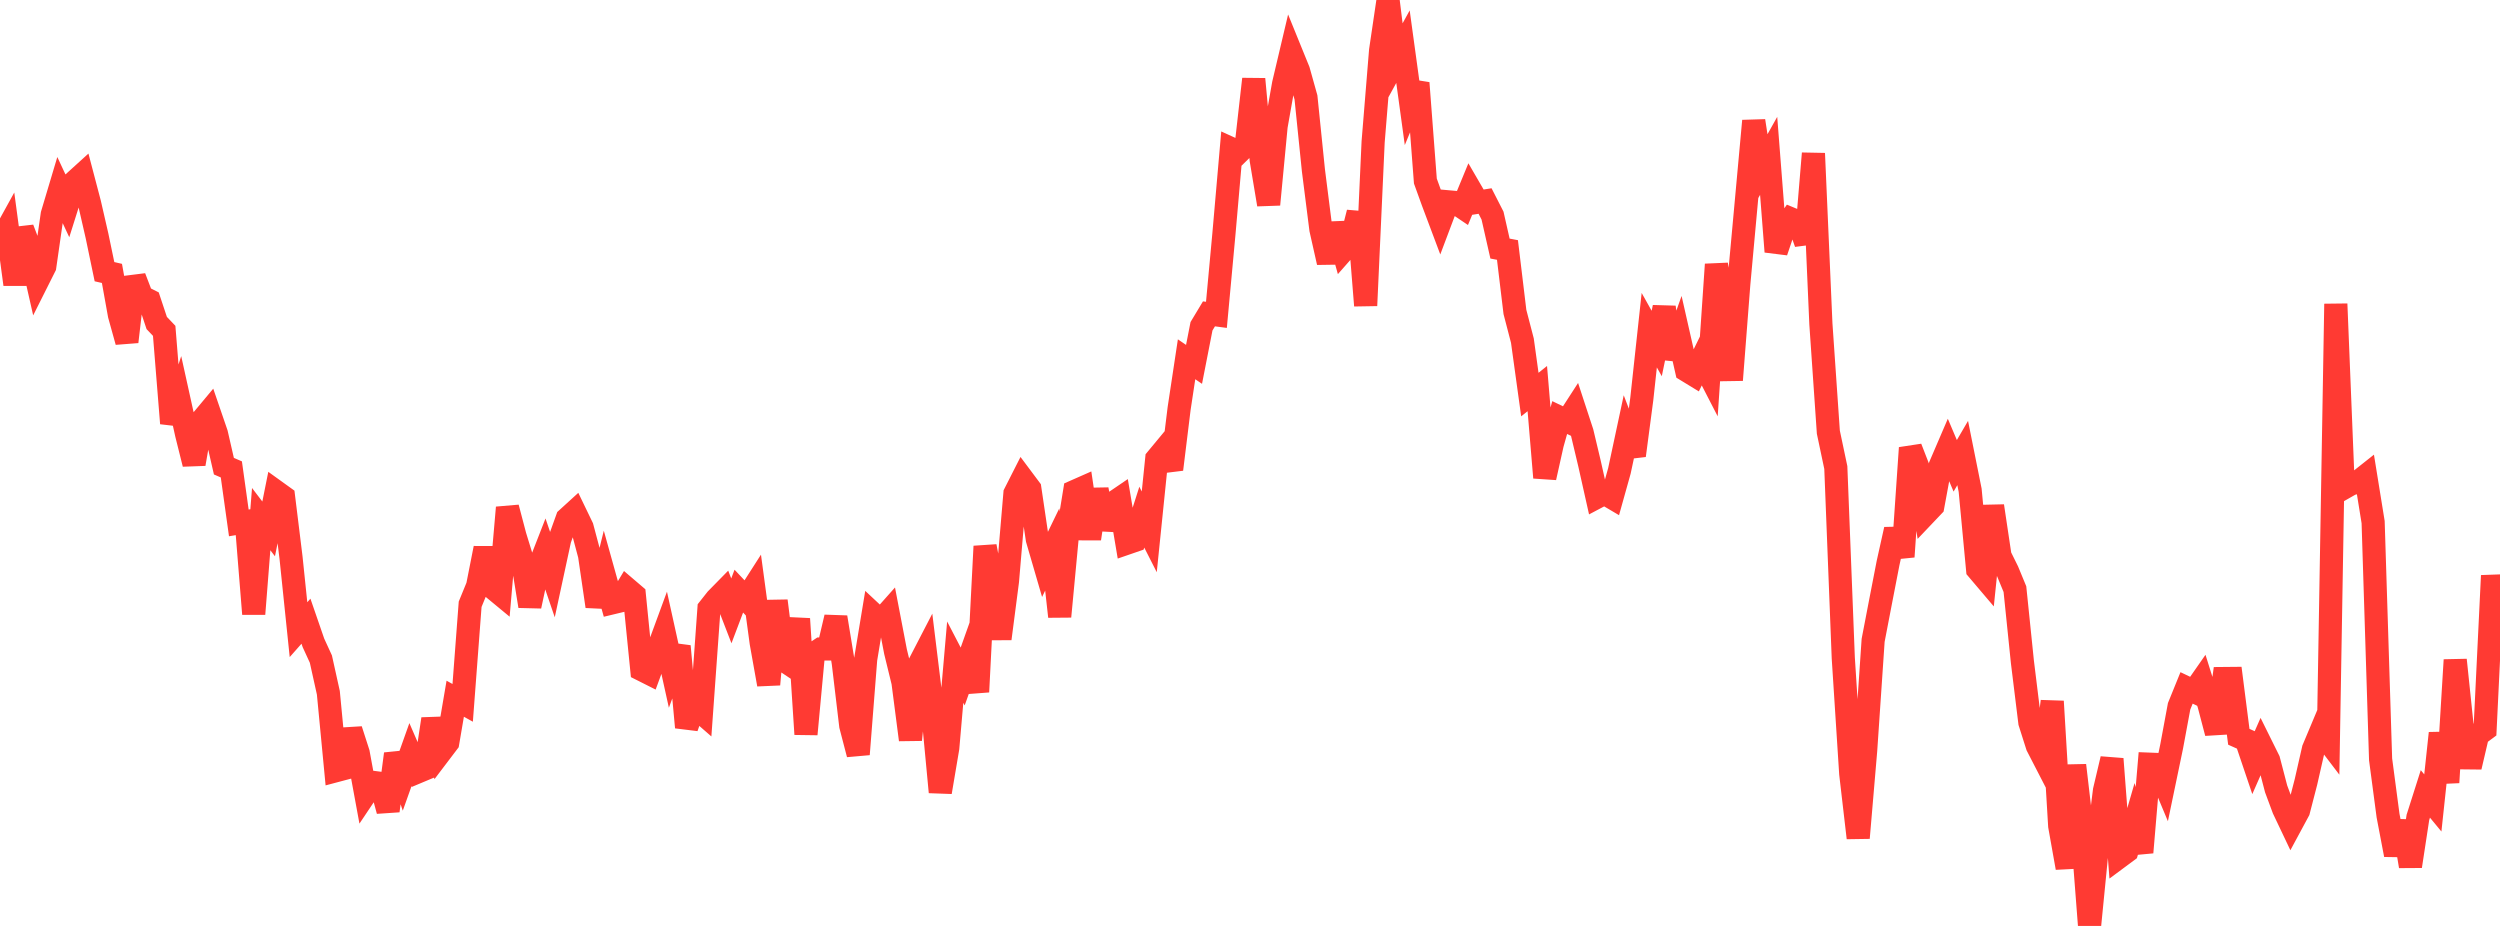 <?xml version="1.0" standalone="no"?>
<!DOCTYPE svg PUBLIC "-//W3C//DTD SVG 1.1//EN" "http://www.w3.org/Graphics/SVG/1.1/DTD/svg11.dtd">

<svg width="135" height="50" viewBox="0 0 135 50" preserveAspectRatio="none" 
  xmlns="http://www.w3.org/2000/svg"
  xmlns:xlink="http://www.w3.org/1999/xlink">


<polyline points="0.0, 13.088 0.403, 12.357 0.806, 15.357 1.209, 12.351 1.612, 13.414 2.015, 15.191 2.418, 14.388 2.821, 11.579 3.224, 10.23 3.627, 11.092 4.03, 9.814 4.433, 9.448 4.836, 10.98 5.239, 12.737 5.642, 14.671 6.045, 14.764 6.448, 17.005 6.851, 18.455 7.254, 14.976 7.657, 16.028 8.06, 16.231 8.463, 17.442 8.866, 17.865 9.269, 22.859 9.672, 21.613 10.075, 23.438 10.478, 25.052 10.881, 22.723 11.284, 22.24 11.687, 23.414 12.09, 25.173 12.493, 25.348 12.896, 28.236 13.299, 28.169 13.701, 33.154 14.104, 28.032 14.507, 28.561 14.91, 26.552 15.313, 26.842 15.716, 30.116 16.119, 34.001 16.522, 33.545 16.925, 34.713 17.328, 35.592 17.731, 37.41 18.134, 41.618 18.537, 41.511 18.94, 39.409 19.343, 40.661 19.746, 42.851 20.149, 42.25 20.552, 42.302 20.955, 43.784 21.358, 40.711 21.761, 41.883 22.164, 40.75 22.567, 41.678 22.97, 41.509 23.373, 38.826 23.776, 40.626 24.179, 40.095 24.582, 37.731 24.985, 37.954 25.388, 32.63 25.791, 31.646 26.194, 29.603 26.597, 31.728 27.0, 32.061 27.403, 27.41 27.806, 28.941 28.209, 30.251 28.612, 32.73 29.015, 30.85 29.418, 29.817 29.821, 30.999 30.224, 29.13 30.627, 28.006 31.03, 27.639 31.433, 28.474 31.836, 29.987 32.239, 32.742 32.642, 31.112 33.045, 32.556 33.448, 32.459 33.851, 31.789 34.254, 32.133 34.657, 36.161 35.06, 36.364 35.463, 35.266 35.866, 34.17 36.269, 35.996 36.672, 34.898 37.075, 39.275 37.478, 38.123 37.881, 38.474 38.284, 32.866 38.687, 32.356 39.09, 31.945 39.493, 32.987 39.896, 31.921 40.299, 32.349 40.701, 31.721 41.104, 34.705 41.507, 36.959 41.91, 32.448 42.313, 35.643 42.716, 35.912 43.119, 33.417 43.522, 39.647 43.925, 35.316 44.328, 35.046 44.731, 35.043 45.134, 33.333 45.537, 35.791 45.94, 39.184 46.343, 40.73 46.746, 35.602 47.149, 33.162 47.552, 33.539 47.955, 33.086 48.358, 35.188 48.761, 36.839 49.164, 39.947 49.567, 36 49.97, 35.221 50.373, 38.506 50.776, 42.773 51.179, 40.391 51.582, 35.756 51.985, 36.531 52.388, 35.397 52.791, 37.36 53.194, 29.501 53.597, 31.644 54.0, 34.489 54.403, 31.386 54.806, 26.65 55.209, 25.856 55.612, 26.395 56.015, 29.12 56.418, 30.503 56.821, 29.671 57.224, 33.292 57.627, 29.024 58.03, 26.538 58.433, 26.36 58.836, 29.088 59.239, 26.433 59.642, 28.56 60.045, 27.209 60.448, 26.935 60.851, 29.331 61.254, 29.192 61.657, 27.926 62.06, 28.72 62.463, 24.782 62.866, 24.296 63.269, 25.344 63.672, 22.066 64.075, 19.401 64.478, 19.676 64.881, 17.618 65.284, 16.948 65.687, 17.002 66.09, 12.647 66.493, 8.034 66.896, 8.218 67.299, 7.824 67.701, 4.271 68.104, 8.628 68.507, 11.043 68.91, 6.815 69.313, 4.534 69.716, 2.829 70.119, 3.82 70.522, 5.261 70.925, 9.201 71.328, 12.381 71.731, 14.171 72.134, 12.087 72.537, 13.526 72.94, 13.068 73.343, 11.479 73.746, 16.501 74.149, 7.665 74.552, 2.728 74.955, 0.0 75.358, 3.254 75.761, 2.52 76.164, 5.458 76.567, 4.482 76.97, 9.777 77.373, 10.892 77.776, 11.965 78.179, 10.896 78.582, 10.932 78.985, 11.204 79.388, 10.226 79.791, 10.92 80.194, 10.855 80.597, 11.644 81.0, 13.423 81.403, 13.499 81.806, 16.845 82.209, 18.394 82.612, 21.307 83.015, 20.984 83.418, 25.79 83.821, 23.982 84.224, 22.548 84.627, 22.742 85.03, 22.119 85.433, 23.349 85.836, 25.043 86.239, 26.843 86.642, 26.63 87.045, 26.868 87.448, 25.427 87.851, 23.541 88.254, 24.597 88.657, 21.542 89.06, 17.83 89.463, 18.549 89.866, 16.595 90.269, 19.35 90.672, 18.219 91.075, 19.999 91.478, 20.245 91.881, 19.421 92.284, 20.203 92.687, 14.279 93.09, 16.851 93.493, 20.521 93.896, 15.318 94.299, 10.92 94.701, 6.528 95.104, 9.136 95.507, 8.416 95.91, 13.59 96.313, 12.395 96.716, 11.82 97.119, 11.988 97.522, 13.124 97.925, 8.285 98.328, 17.492 98.731, 23.337 99.134, 25.248 99.537, 35.528 99.94, 41.78 100.343, 45.246 100.746, 40.523 101.149, 34.578 101.552, 32.482 101.955, 30.406 102.358, 28.591 102.761, 30.062 103.164, 24.187 103.567, 25.223 103.97, 27.753 104.373, 27.329 104.776, 25.142 105.179, 24.204 105.582, 25.154 105.985, 24.464 106.388, 26.474 106.791, 30.75 107.194, 31.225 107.597, 27.324 108.0, 30.022 108.403, 30.838 108.806, 31.814 109.209, 35.736 109.612, 39.012 110.015, 40.28 110.418, 41.061 110.821, 37.874 111.224, 44.6 111.627, 46.862 112.03, 41.327 112.433, 44.783 112.836, 50.0 113.239, 45.912 113.642, 42.687 114.045, 40.982 114.448, 46.266 114.851, 45.967 115.254, 44.576 115.657, 46.029 116.06, 41.265 116.463, 41.281 116.866, 42.245 117.269, 40.31 117.672, 38.14 118.075, 37.147 118.478, 37.339 118.881, 36.761 119.284, 38.046 119.687, 39.58 120.09, 36.641 120.493, 36.637 120.896, 39.786 121.299, 39.966 121.701, 41.156 122.104, 40.241 122.507, 41.054 122.91, 42.597 123.313, 43.682 123.716, 44.53 124.119, 43.782 124.522, 42.223 124.925, 40.452 125.328, 39.492 125.731, 40.021 126.134, 16.411 126.537, 26.365 126.94, 26.135 127.343, 26.022 127.746, 25.703 128.149, 28.195 128.552, 41.004 128.955, 44.044 129.358, 46.16 129.761, 44.349 130.164, 46.777 130.567, 44.139 130.97, 42.871 131.373, 43.359 131.776, 39.594 132.179, 42.253 132.582, 35.638 132.985, 39.504 133.388, 41.414 133.791, 39.689 134.194, 39.39 134.597, 31.084 135.0, 34.419" fill="none" stroke="#ff3a33" stroke-width="1.25"/>

</svg>